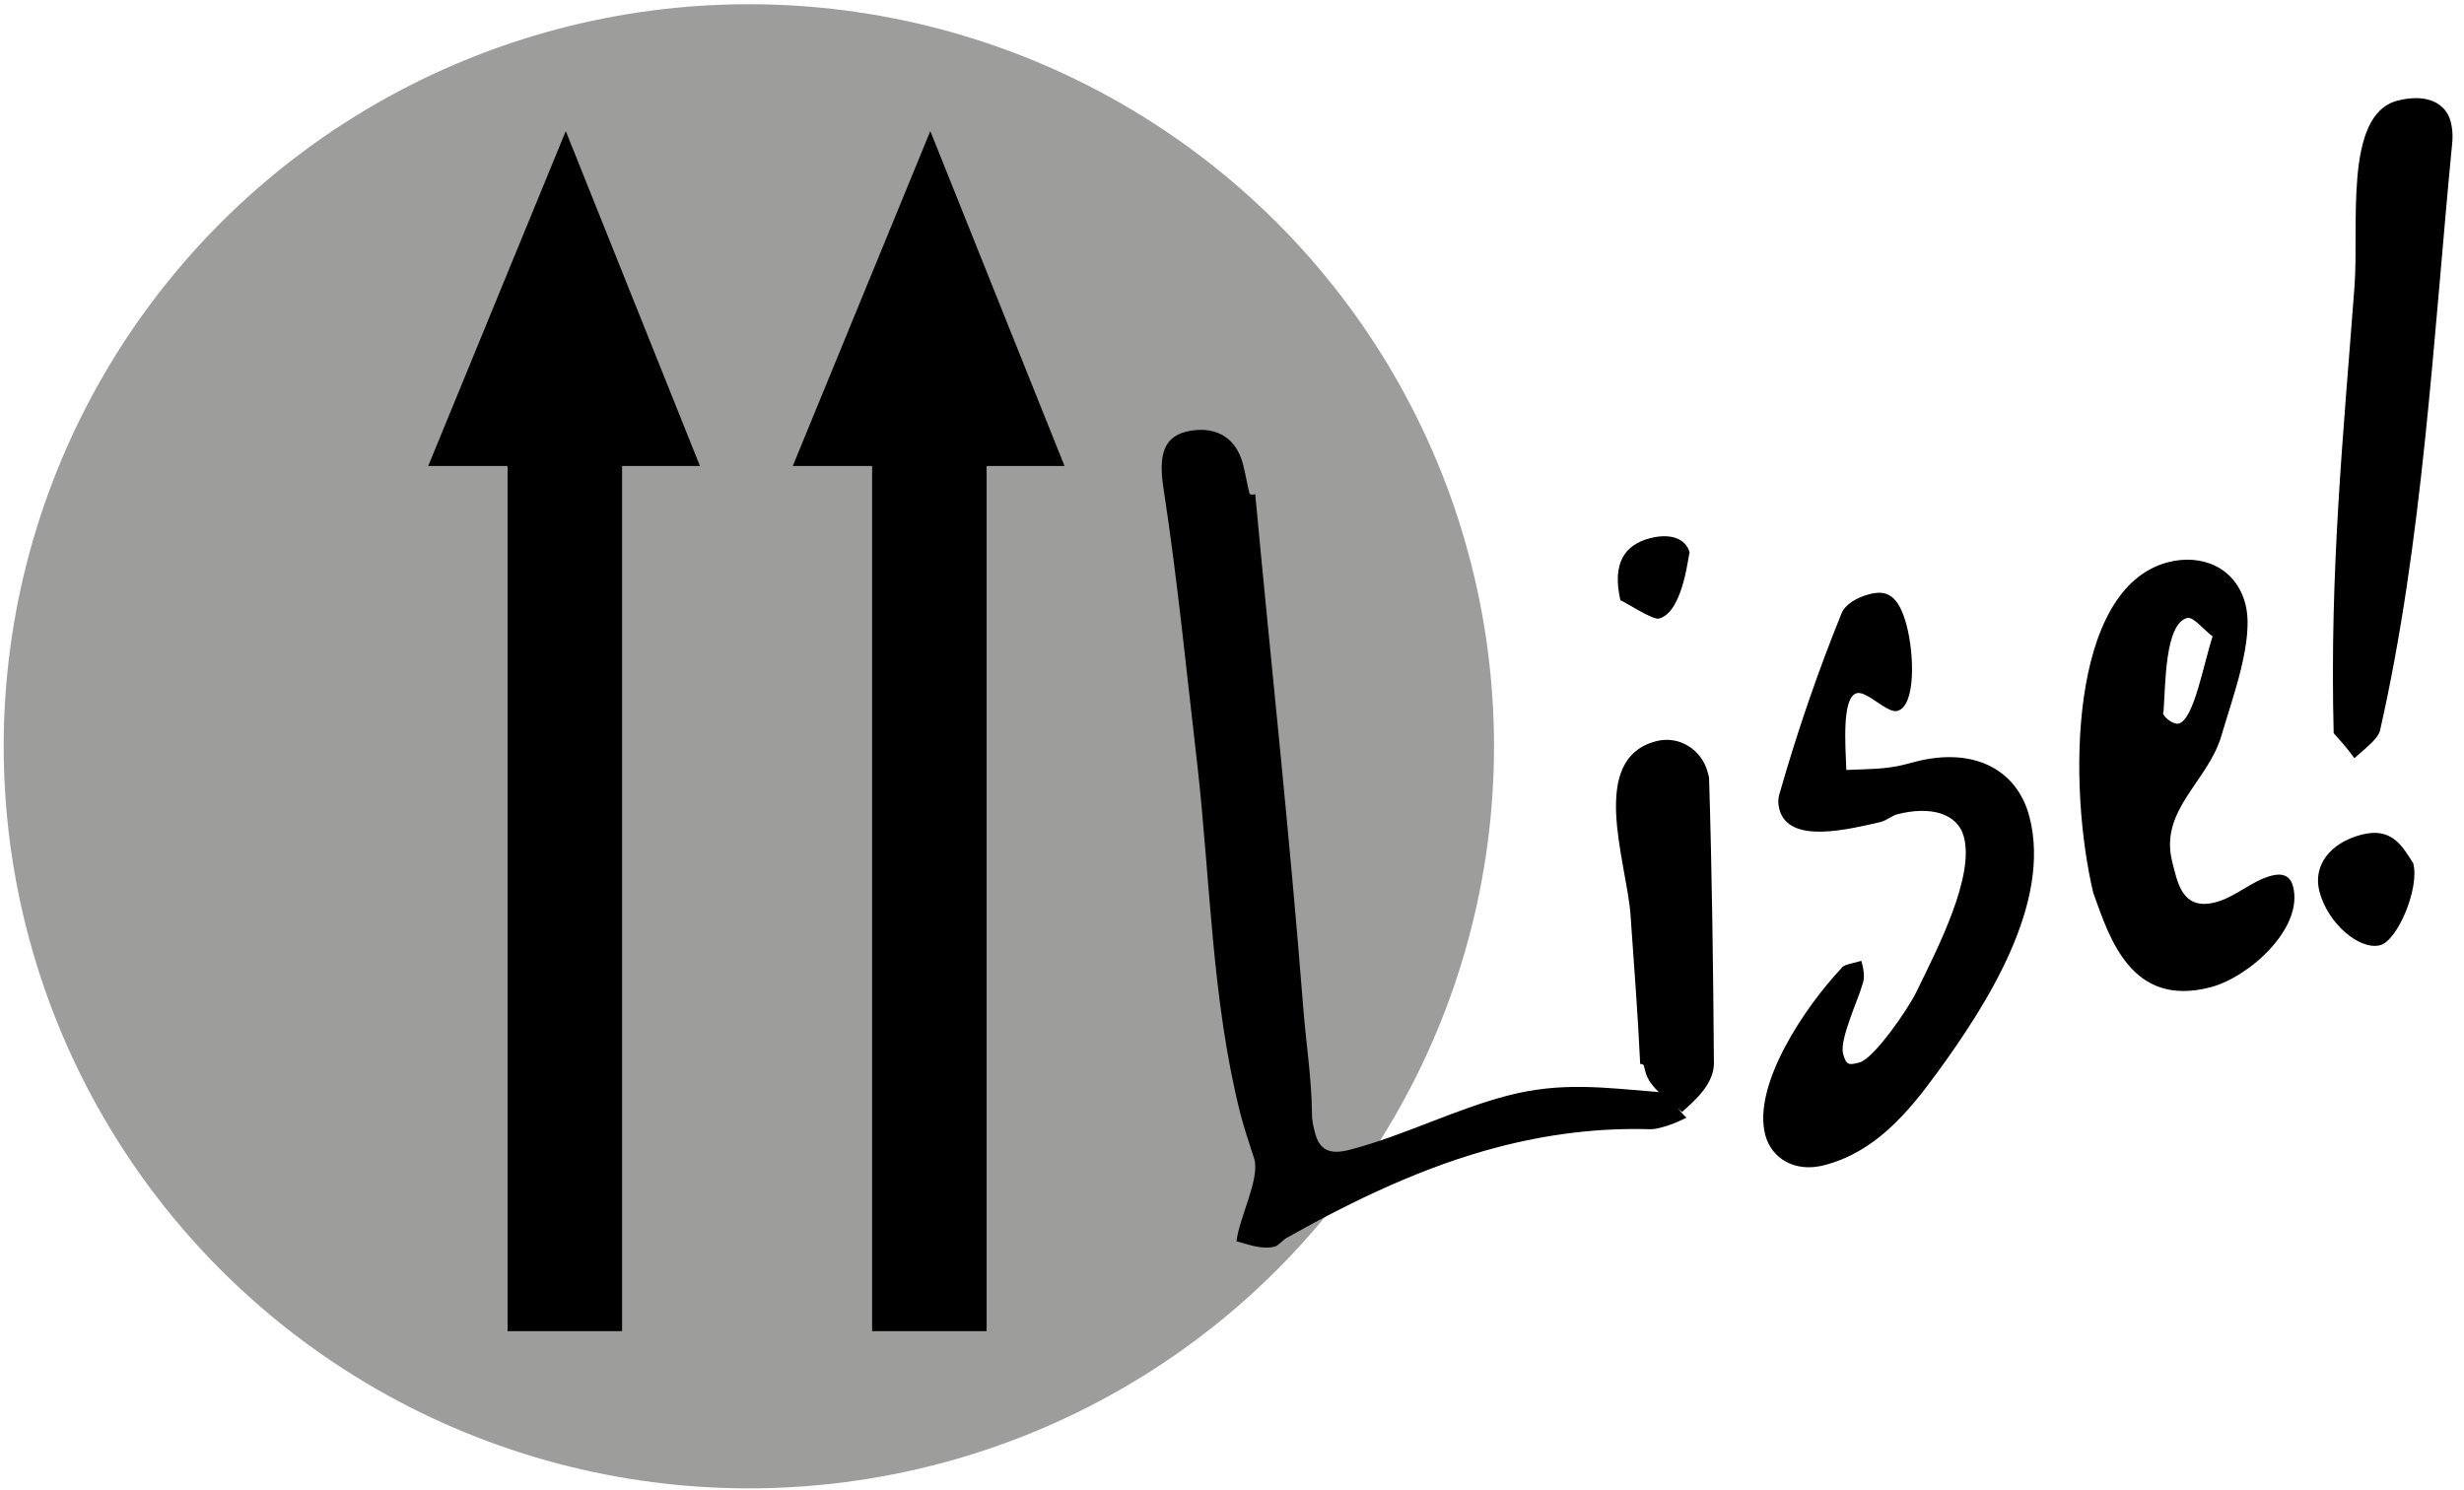 <?xml version="1.0" encoding="UTF-8" standalone="no"?>
<!-- Created with Inkscape (http://www.inkscape.org/) -->

<svg
   xmlns:osb="http://www.openswatchbook.org/uri/2009/osb"
   xmlns:dc="http://purl.org/dc/elements/1.1/"
   xmlns:cc="http://creativecommons.org/ns#"
   xmlns:rdf="http://www.w3.org/1999/02/22-rdf-syntax-ns#"
   xmlns:svg="http://www.w3.org/2000/svg"
   xmlns="http://www.w3.org/2000/svg"
   xmlns:sodipodi="http://sodipodi.sourceforge.net/DTD/sodipodi-0.dtd"
   xmlns:inkscape="http://www.inkscape.org/namespaces/inkscape"
   version="1.1"
   id="svg3805"
   width="215"
   height="130"
   viewBox="0 0 215 130"
   sodipodi:docname="tabella-lise-logo-large.svg"
   inkscape:version="0.92.3 (2405546, 2018-03-11)"
   inkscape:export-filename="/home/ilkut/TabellaLise/TABELLA22-lise.png"
   inkscape:export-xdpi="1348.8228"
   inkscape:export-ydpi="1348.8228">
  <defs
     id="defs3809">
    <linearGradient
       id="linearGradient1541"
       osb:paint="solid">
      <stop
         style="stop-color:#9d9d9c;stop-opacity:1;"
         offset="0"
         id="stop1539" />
    </linearGradient>
    <clipPath
       clipPathUnits="userSpaceOnUse"
       id="clipPath204">
      <rect
         style="opacity:0.708;fill:#000000;fill-opacity:1;stroke:none;stroke-width:1;stroke-miterlimit:4;stroke-dasharray:none;stroke-opacity:1"
         id="rect206"
         width="37.75"
         height="33.812"
         x="130.869"
         y="139.816"
         transform="rotate(-11.105)" />
    </clipPath>
    <clipPath
       clipPathUnits="userSpaceOnUse"
       id="clipPath284">
      <rect
         transform="rotate(45)"
         y="-130.454"
         x="0.447"
         height="9.188"
         width="3.844"
         id="rect286"
         style="opacity:0.708;fill:#000000;fill-opacity:1;stroke:none;stroke-width:0.699;stroke-miterlimit:4;stroke-dasharray:none;stroke-opacity:1" />
    </clipPath>
    <clipPath
       clipPathUnits="userSpaceOnUse"
       id="clipPath284-8">
      <rect
         transform="rotate(45)"
         y="-130.454"
         x="0.447"
         height="9.188"
         width="3.844"
         id="rect286-6"
         style="opacity:0.708;fill:#000000;fill-opacity:1;stroke:none;stroke-width:0.699;stroke-miterlimit:4;stroke-dasharray:none;stroke-opacity:1" />
    </clipPath>
  </defs>
  <sodipodi:namedview
     pagecolor="#ffffff"
     bordercolor="#666666"
     borderopacity="1"
     objecttolerance="10"
     gridtolerance="10"
     guidetolerance="10"
     inkscape:pageopacity="0"
     inkscape:pageshadow="2"
     inkscape:window-width="1920"
     inkscape:window-height="986"
     id="namedview3807"
     showgrid="false"
     inkscape:zoom="2.828427"
     inkscape:cx="86.016146"
     inkscape:cy="43.023528"
     inkscape:window-x="-11"
     inkscape:window-y="-11"
     inkscape:window-maximized="1"
     inkscape:current-layer="layer1"
     showguides="true"
     inkscape:guide-bbox="true"
     scale-x="6" />
  <g
     inkscape:groupmode="layer"
     id="layer2"
     inkscape:label="Lise 1"
     transform="translate(-4.166,118.059)"
     style="display:inline">
    <ellipse
       style="display:inline;opacity:1;fill:#9d9d9c;fill-opacity:1;fill-rule:nonzero;stroke:none;stroke-width:5.885;stroke-miterlimit:4;stroke-dasharray:none;stroke-opacity:1"
       id="path1012"
       cx="69.508"
       cy="-52.93"
       rx="65.02"
       ry="64.76" />
  </g>
  <g
     inkscape:groupmode="layer"
     id="layer1"
     inkscape:label="Lise"
     style="display:inline"
     transform="translate(-6.561,116.789)">
    <g
       id="g508"
       transform="matrix(0.939,0,0,0.939,3.534,-148.166)">
      <g
         style="display:inline"
         inkscape:label="Right arrow"
         id="layer5"
         transform="translate(-168.514,34.524)">
        <path
           inkscape:connector-curvature="0"
           id="rect4669"
           d="m 258.188,11.074 -12.781,31.125 h 7.373 v 80.406 h 10.641 V 42.199 h 7.236 z"
           style="fill:#000000;fill-opacity:1;stroke:none;stroke-width:7.325;stroke-miterlimit:4;stroke-dasharray:none;stroke-opacity:1" />
      </g>
      <g
         id="g852"
         inkscape:label="Left arrow"
         style="display:inline"
         transform="translate(-168.514,34.524)">
        <path
           inkscape:connector-curvature="0"
           id="rect850"
           d="m 224.312,11.074 -12.781,31.125 h 7.373 v 80.406 h 10.641 V 42.199 h 7.236 z"
           style="fill:#000000;fill-opacity:1;stroke:none;stroke-width:7.325;stroke-miterlimit:4;stroke-dasharray:none;stroke-opacity:1" />
      </g>
    </g>
    <g
       aria-label="Lise!"
       transform="matrix(10.238,-2.668,2.668,10.238,-62.528,-126.678)"
       style="font-style:normal;font-weight:normal;font-size:8.685px;line-height:1.25;font-family:sans-serif;letter-spacing:0px;word-spacing:0px;fill:#000000;fill-opacity:1;stroke:none;stroke-width:0.217"
       id="text1038">
      <path
         d="m 15.072,9.106 c -0.017,0 -0.035,0 -0.043,-0.017 0,-0.078 0.009,-0.165 0.009,-0.243 0,-0.304 -0.226,-0.382 -0.391,-0.382 -0.191,0 -0.269,0.139 -0.295,0.417 -0.078,0.756 -0.2,1.52 -0.304,2.267 -0.139,0.964 -0.373,1.902 -0.382,2.866 0,0.13 0.009,0.269 0.017,0.4 0,0.174 -0.243,0.434 -0.313,0.617 0.078,0.043 0.182,0.122 0.295,0.122 0.026,0 0.061,-0.026 0.104,-0.043 0.625,-0.165 1.259,-0.287 1.885,-0.287 0.417,0 0.834,0.052 1.251,0.174 0.035,0.009 0.061,0.009 0.096,0.009 0.069,0 0.139,-0.009 0.217,-0.026 -0.052,-0.078 -0.096,-0.226 -0.165,-0.261 -0.426,-0.148 -0.756,-0.287 -1.216,-0.287 -0.46,0 -0.912,0.104 -1.372,0.104 -0.174,0 -0.243,-0.061 -0.243,-0.208 0,-0.043 0,-0.104 0.017,-0.165 0.069,-0.278 0.096,-0.556 0.148,-0.851 0.252,-1.407 0.46,-2.823 0.686,-4.204 z"
         style="font-style:normal;font-variant:normal;font-weight:normal;font-stretch:normal;font-family:'Hitch Hike';-inkscape-font-specification:'Hitch Hike';stroke-width:0.217"
         id="path846"
         inkscape:connector-curvature="0" />
      <path
         d="m 16.96,14.456 c 0.017,0 0.026,0.017 0.026,0.017 v 0.061 c 0,0.13 0.13,0.278 0.208,0.391 0.122,-0.061 0.313,-0.156 0.356,-0.321 0.191,-0.756 0.382,-1.529 0.556,-2.293 v -0.043 c 0,-0.191 -0.148,-0.356 -0.347,-0.356 -0.582,0 -0.486,0.895 -0.565,1.329 -0.078,0.417 -0.148,0.808 -0.234,1.216 z m 0.808,-3.743 c 0.052,0.043 0.217,0.226 0.269,0.226 0.217,0 0.382,-0.495 0.382,-0.46 0,-0.13 -0.122,-0.2 -0.287,-0.2 -0.217,0 -0.356,0.122 -0.365,0.434 z"
         style="font-style:normal;font-variant:normal;font-weight:normal;font-stretch:normal;font-family:'Hitch Hike';-inkscape-font-specification:'Hitch Hike';stroke-width:0.217"
         id="path848"
         inkscape:connector-curvature="0" />
      <path
         d="m 19.391,13.023 c 0.043,0 0.096,-0.026 0.139,-0.026 0.278,0 0.486,0.113 0.486,0.321 0,0.339 -0.434,0.825 -0.703,1.138 -0.104,0.122 -0.478,0.443 -0.599,0.443 -0.087,0 -0.113,0 -0.113,-0.104 0,-0.122 0.234,-0.4 0.304,-0.521 0.035,-0.052 0.035,-0.13 0.035,-0.182 h -0.096 c -0.026,0 -0.061,0 -0.078,0.017 -0.373,0.234 -0.955,0.747 -0.955,1.172 0,0.2 0.156,0.365 0.408,0.365 0.426,0 0.764,-0.234 1.094,-0.504 0.53,-0.434 1.268,-1.112 1.268,-1.85 0,-0.408 -0.304,-0.677 -0.799,-0.677 h -0.087 c -0.165,0 -0.313,-0.043 -0.478,-0.078 0.043,-0.191 0.113,-0.591 0.243,-0.591 0.087,0 0.2,0.226 0.287,0.226 0.156,0 0.252,-0.408 0.252,-0.66 0,-0.278 -0.096,-0.33 -0.234,-0.33 -0.113,0 -0.217,0.035 -0.261,0.096 -0.304,0.408 -0.599,0.851 -0.86,1.294 -0.035,0.052 -0.043,0.096 -0.043,0.139 0,0.304 0.512,0.304 0.79,0.313 z"
         style="font-style:normal;font-variant:normal;font-weight:normal;font-stretch:normal;font-family:'Hitch Hike';-inkscape-font-specification:'Hitch Hike';stroke-width:0.217"
         id="path850"
         inkscape:connector-curvature="0" />
      <path
         d="m 20.933,14.039 c 0.035,0.4 0.069,0.99 0.738,0.99 0.33,0 0.869,-0.278 0.869,-0.634 0,-0.087 -0.052,-0.13 -0.148,-0.13 -0.174,0 -0.33,0.096 -0.504,0.096 -0.287,0 -0.261,-0.243 -0.261,-0.408 0,-0.443 0.443,-0.565 0.651,-0.903 0.165,-0.278 0.469,-0.703 0.469,-1.007 0,-0.313 -0.243,-0.495 -0.53,-0.495 -0.851,0 -1.268,1.589 -1.285,2.493 z m 1.485,-1.806 c -0.13,0.2 -0.321,0.625 -0.452,0.625 -0.043,0 -0.104,-0.078 -0.104,-0.113 0,-0.009 0.009,-0.009 0.009,-0.017 0.069,-0.2 0.191,-0.695 0.382,-0.695 0.052,0 0.104,0.122 0.165,0.2 z"
         style="font-style:normal;font-variant:normal;font-weight:normal;font-stretch:normal;font-family:'Hitch Hike';-inkscape-font-specification:'Hitch Hike';stroke-width:0.217"
         id="path852"
         inkscape:connector-curvature="0" />
      <path
         d="m 23.183,13.257 c 0.035,0.069 0.078,0.148 0.113,0.243 0.096,-0.052 0.217,-0.096 0.261,-0.165 0.738,-1.424 1.242,-3.022 1.806,-4.56 0.017,-0.052 0.026,-0.104 0.026,-0.156 0,-0.156 -0.13,-0.278 -0.382,-0.278 -0.46,0 -0.565,0.921 -0.73,1.398 C 23.878,10.904 23.487,11.955 23.183,13.257 Z m 0.365,1.207 c -0.052,-0.165 -0.096,-0.339 -0.356,-0.339 -0.269,0 -0.452,0.148 -0.452,0.365 0,0.278 0.2,0.556 0.373,0.556 0.148,0 0.434,-0.373 0.434,-0.582 z"
         style="font-style:normal;font-variant:normal;font-weight:normal;font-stretch:normal;font-family:'Hitch Hike';-inkscape-font-specification:'Hitch Hike';stroke-width:0.217"
         id="path854"
         inkscape:connector-curvature="0" />
    </g>
  </g>
</svg>

